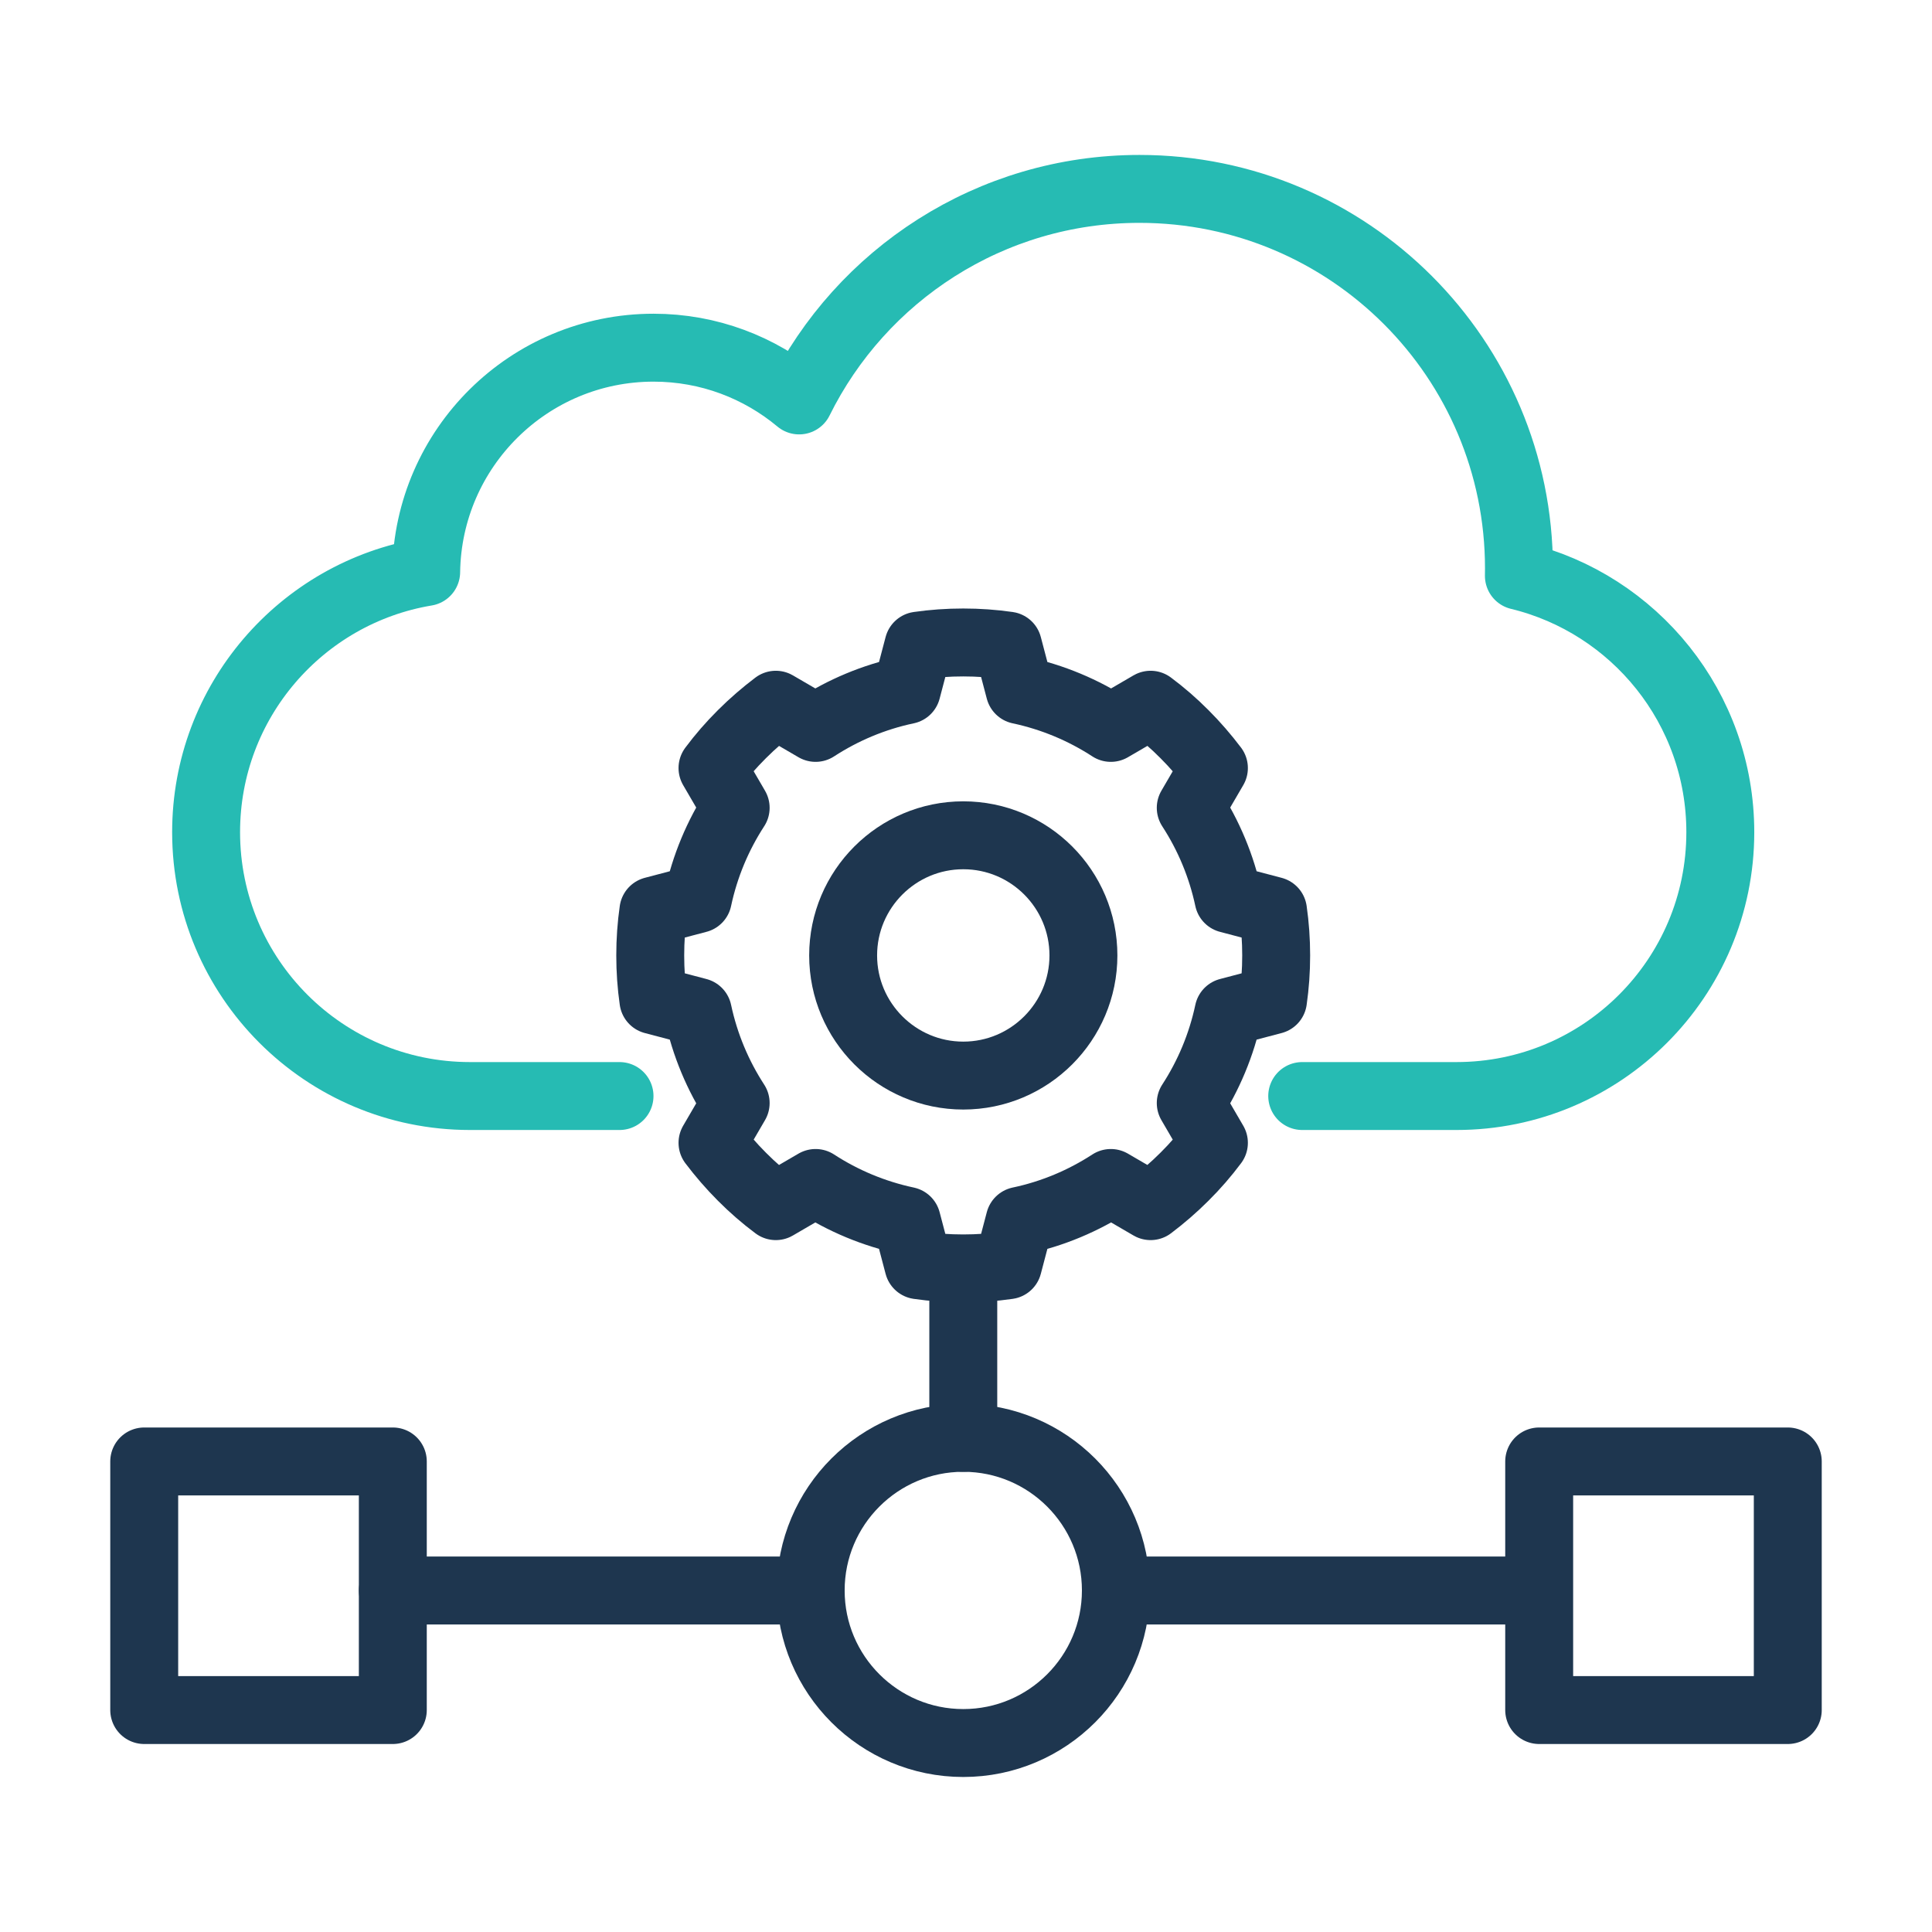 <?xml version="1.0" encoding="UTF-8"?>
<svg id="Layer_2" data-name="Layer 2" xmlns="http://www.w3.org/2000/svg" viewBox="0 0 256 256">
  <defs>
    <style>
      .cls-1 {
        stroke: #1e364f;
      }

      .cls-1, .cls-2 {
        fill: none;
        stroke-linecap: round;
        stroke-linejoin: round;
        stroke-width: 9px;
      }

      .cls-2 {
        stroke: #26bbb3;
      }
    </style>
  </defs>
  <path id="path2416" class="cls-1" d="M127.64,190.52c11.16,0,20.22,9.06,20.22,20.22s-9.06,20.22-20.22,20.22-20.22-9.06-20.22-20.22,9.06-20.22,20.22-20.22Z"/>
  <g>
    <path id="path2416-2" data-name="path2416" class="cls-1" d="M127.64,110.68c8.79,0,15.92,7.14,15.92,15.92s-7.14,15.92-15.92,15.92-15.92-7.14-15.92-15.92,7.14-15.92,15.92-15.92Z"/>
    <path id="path2420" class="cls-1" d="M120.15,91.44l1.55-5.89c1.94-.28,3.92-.42,5.93-.42s3.99.14,5.93.42l1.55,5.89c4.37.93,8.45,2.65,12.08,5.01l5.27-3.07c1.57,1.17,3.07,2.47,4.49,3.9,1.42,1.42,2.72,2.93,3.9,4.49l-3.07,5.27c2.36,3.63,4.08,7.71,5.01,12.08l5.89,1.55c.28,1.94.42,3.92.42,5.93s-.14,3.99-.42,5.93l-5.89,1.55c-.93,4.37-2.65,8.45-5.01,12.08l3.07,5.27c-1.17,1.57-2.47,3.07-3.9,4.49-1.42,1.42-2.93,2.72-4.49,3.9l-5.27-3.07c-3.63,2.36-7.71,4.09-12.08,5.01l-1.55,5.89c-1.94.28-3.92.42-5.93.42s-3.99-.14-5.93-.42l-1.55-5.89c-4.37-.93-8.45-2.65-12.08-5.01l-5.27,3.07c-1.57-1.17-3.07-2.47-4.49-3.9-1.42-1.42-2.72-2.93-3.9-4.49l3.07-5.27c-2.36-3.63-4.08-7.71-5.01-12.08l-5.89-1.55c-.28-1.94-.42-3.92-.42-5.93s.14-3.99.42-5.93l5.89-1.55c.93-4.37,2.65-8.45,5.01-12.08l-3.07-5.27c1.17-1.57,2.47-3.07,3.9-4.49,1.42-1.42,2.93-2.72,4.49-3.9l5.27,3.07c3.63-2.36,7.71-4.09,12.08-5.01Z"/>
  </g>
  <rect class="cls-1" x="19.11" y="193.65" width="32.94" height="32.94"/>
  <rect class="cls-1" x="203.95" y="193.65" width="32.94" height="32.94"/>
  <line class="cls-1" x1="52.05" y1="210.75" x2="107.42" y2="210.75"/>
  <line class="cls-1" x1="147.86" y1="210.75" x2="203.23" y2="210.75"/>
  <line class="cls-1" x1="127.64" y1="190.52" x2="127.64" y2="168.41"/>
  <g id="g832">
    <g id="g838">
      <path id="path840" class="cls-2" d="M172.55,145.23h20.44c19.31,0,34.96-15.65,34.96-34.96h0c0-16.46-11.37-30.26-26.69-33.97,0-.33.01-.66.01-.99,0-27.77-22.51-50.28-50.28-50.28-19.78,0-36.89,11.42-45.1,28.03-5.23-4.36-11.95-6.99-19.29-6.99-16.5,0-29.9,13.27-30.13,29.72-16.55,2.76-29.16,17.15-29.16,34.48h0c0,19.31,15.65,34.96,34.96,34.96h19.82"/>
    </g>
  </g>
</svg>